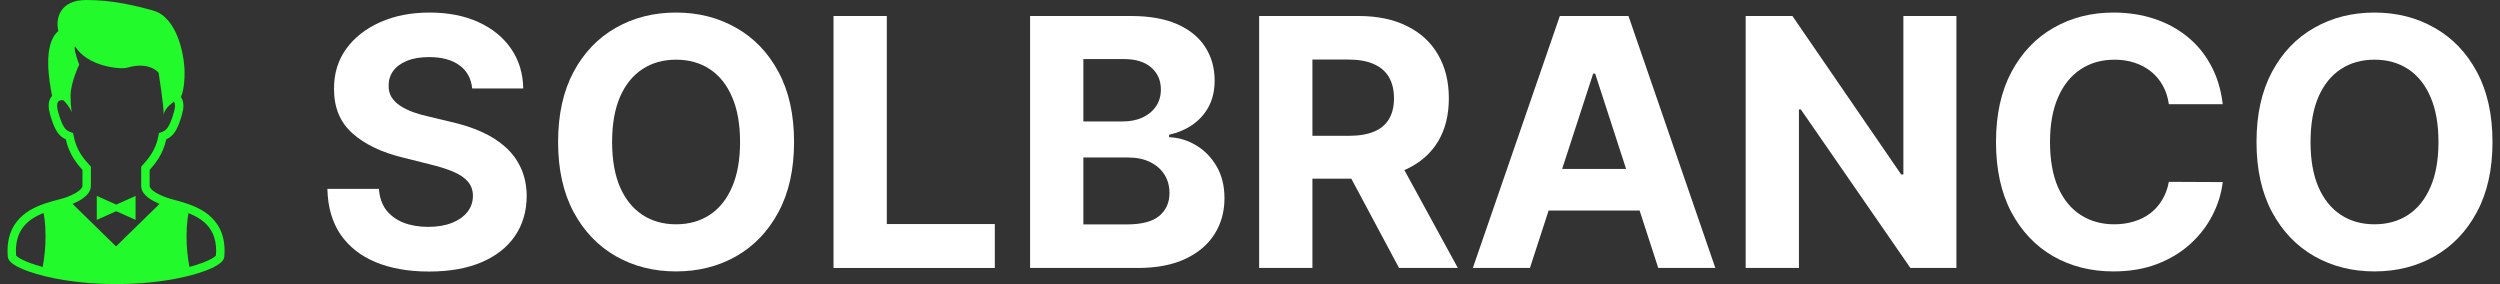 <svg width="220" height="25" viewBox="0 0 220 25" fill="none" xmlns="http://www.w3.org/2000/svg">
<rect x="0" y="0" width="220" height="25" fill="#333333" stroke="none"/>
<path d="M19.119 19.743C18.517 18.842 17.604 18.344 16.745 18.02C16.314 17.858 15.893 17.739 15.523 17.637C15.153 17.537 14.831 17.451 14.614 17.37C14.236 17.23 13.836 17.048 13.557 16.852C13.418 16.755 13.311 16.654 13.249 16.569C13.186 16.482 13.169 16.422 13.168 16.369C13.168 16.005 13.168 15.551 13.168 14.952C13.652 14.413 14.347 13.578 14.633 12.255C14.733 12.21 14.832 12.159 14.927 12.093C15.164 11.93 15.364 11.692 15.535 11.37C15.706 11.046 15.858 10.632 16.019 10.065C16.102 9.778 16.139 9.528 16.139 9.306C16.14 9.05 16.087 8.828 15.99 8.647C15.968 8.606 15.941 8.574 15.916 8.538C16.005 8.359 16.242 7.752 16.242 6.404C16.242 4.747 15.546 1.518 13.51 0.941C11.995 0.51 9.928 0 7.599 0C5.27 0 4.868 1.612 5.136 2.732C3.72 3.905 4.351 7.273 4.585 8.439C4.53 8.5 4.477 8.567 4.434 8.647C4.338 8.828 4.284 9.05 4.285 9.306C4.285 9.528 4.323 9.778 4.405 10.065C4.622 10.82 4.817 11.307 5.07 11.664C5.197 11.842 5.341 11.985 5.498 12.093C5.593 12.159 5.692 12.21 5.791 12.255C6.077 13.578 6.773 14.413 7.257 14.952C7.257 15.551 7.257 16.005 7.257 16.369C7.257 16.414 7.239 16.478 7.169 16.57C7.068 16.707 6.857 16.873 6.606 17.014C6.356 17.156 6.069 17.279 5.817 17.368C5.522 17.473 5.046 17.581 4.513 17.735C3.712 17.966 2.765 18.3 1.995 18.96C1.61 19.291 1.272 19.706 1.035 20.221C0.797 20.737 0.661 21.349 0.661 22.065C0.661 22.232 0.668 22.404 0.684 22.581C0.694 22.706 0.742 22.807 0.797 22.89C0.904 23.047 1.044 23.162 1.22 23.281C1.529 23.485 1.956 23.685 2.503 23.88C4.141 24.465 6.852 24.999 10.212 25C12.942 25 15.246 24.646 16.891 24.201C17.713 23.978 18.37 23.733 18.845 23.49C19.083 23.366 19.275 23.245 19.427 23.112C19.504 23.045 19.571 22.974 19.627 22.89C19.682 22.807 19.73 22.706 19.741 22.581C19.756 22.404 19.763 22.232 19.763 22.067C19.764 21.111 19.519 20.342 19.119 19.743ZM3.755 23.492C3.747 23.489 3.736 23.487 3.728 23.485C2.942 23.272 2.324 23.039 1.919 22.83C1.717 22.726 1.568 22.627 1.486 22.555C1.451 22.524 1.431 22.501 1.421 22.487C1.409 22.341 1.403 22.2 1.403 22.065C1.404 21.233 1.608 20.625 1.922 20.148C2.372 19.467 3.082 19.041 3.833 18.744C3.865 18.899 3.895 19.072 3.919 19.266C3.975 19.702 4.008 20.227 4.008 20.8C4.008 21.64 3.931 22.579 3.755 23.492ZM10.212 21.683L6.386 17.942C6.682 17.82 6.992 17.665 7.265 17.476C7.452 17.345 7.624 17.198 7.76 17.019C7.895 16.842 7.998 16.622 7.998 16.369C7.998 15.976 7.998 15.484 7.998 14.81V14.668L7.903 14.561C7.397 13.998 6.712 13.251 6.475 11.922L6.437 11.709L6.235 11.637C6.106 11.591 6.007 11.543 5.921 11.484C5.795 11.394 5.679 11.272 5.545 11.022C5.412 10.773 5.272 10.401 5.118 9.862C5.051 9.626 5.027 9.442 5.027 9.306C5.027 9.148 5.057 9.055 5.088 8.997C5.135 8.912 5.192 8.876 5.265 8.847C5.336 8.82 5.413 8.816 5.423 8.817L5.579 8.825C6.016 9.21 6.345 9.897 6.345 9.897C6.345 9.897 6.211 9.583 6.211 8.419C6.211 7.255 6.972 5.687 6.972 5.687C6.972 5.687 6.528 4.547 6.568 4.154C6.584 4.129 6.604 4.105 6.62 4.081C7.648 5.823 10.55 6.138 11.181 5.956C13.197 5.373 13.958 6.404 13.958 6.404C13.958 6.404 14.406 9.18 14.406 10.12C14.456 9.646 14.91 9.227 15.302 8.95C15.314 8.964 15.325 8.977 15.336 8.997C15.367 9.055 15.397 9.148 15.398 9.306C15.398 9.442 15.374 9.626 15.306 9.862C15.102 10.582 14.918 11.001 14.75 11.233C14.666 11.351 14.589 11.424 14.503 11.484C14.417 11.544 14.319 11.591 14.19 11.637L13.986 11.709L13.949 11.922C13.712 13.251 13.027 13.998 12.521 14.561L12.426 14.668V14.81C12.426 15.484 12.426 15.976 12.426 16.369C12.426 16.614 12.521 16.833 12.651 17.009C12.848 17.273 13.122 17.47 13.421 17.641C13.62 17.754 13.832 17.85 14.043 17.938L10.212 21.683ZM19.003 22.486L18.971 22.524C18.916 22.579 18.806 22.663 18.651 22.751C18.253 22.98 17.569 23.248 16.669 23.491C16.494 22.579 16.416 21.639 16.416 20.8C16.416 20.227 16.449 19.702 16.505 19.266C16.529 19.077 16.558 18.907 16.589 18.756C17.077 18.948 17.553 19.195 17.945 19.532C18.261 19.802 18.525 20.127 18.715 20.537C18.905 20.946 19.021 21.443 19.021 22.067C19.021 22.2 19.015 22.341 19.003 22.486Z" fill="#23FA2B"/>
<path d="M8.517 17.241V19.349L10.225 18.586L11.932 19.349V17.241L10.225 18.004L8.517 17.241Z" fill="#23FA2B"/>
<path d="M41.553 7.785C41.466 6.912 41.094 6.233 40.437 5.75C39.781 5.266 38.889 5.024 37.763 5.024C36.998 5.024 36.352 5.132 35.825 5.349C35.298 5.558 34.894 5.851 34.613 6.226C34.338 6.601 34.201 7.027 34.201 7.503C34.187 7.9 34.27 8.247 34.45 8.543C34.638 8.839 34.894 9.095 35.219 9.312C35.544 9.521 35.919 9.705 36.345 9.864C36.771 10.015 37.225 10.145 37.709 10.253L39.701 10.73C40.668 10.946 41.556 11.235 42.364 11.596C43.173 11.957 43.873 12.401 44.465 12.928C45.057 13.454 45.515 14.075 45.84 14.79C46.172 15.504 46.341 16.323 46.349 17.247C46.341 18.604 45.995 19.781 45.309 20.777C44.631 21.766 43.649 22.534 42.364 23.083C41.087 23.624 39.546 23.895 37.742 23.895C35.952 23.895 34.392 23.621 33.064 23.072C31.744 22.524 30.711 21.712 29.968 20.636C29.232 19.553 28.846 18.215 28.81 16.619H33.346C33.396 17.363 33.609 17.984 33.985 18.482C34.367 18.972 34.876 19.344 35.511 19.597C36.154 19.842 36.879 19.965 37.687 19.965C38.481 19.965 39.171 19.849 39.755 19.618C40.347 19.387 40.805 19.066 41.13 18.655C41.455 18.244 41.617 17.771 41.617 17.237C41.617 16.739 41.469 16.32 41.173 15.981C40.885 15.642 40.459 15.353 39.896 15.115C39.34 14.876 38.658 14.66 37.85 14.465L35.435 13.859C33.566 13.404 32.09 12.693 31.007 11.726C29.925 10.759 29.387 9.456 29.394 7.817C29.387 6.475 29.744 5.302 30.466 4.299C31.195 3.296 32.195 2.512 33.465 1.949C34.735 1.386 36.179 1.105 37.796 1.105C39.441 1.105 40.878 1.386 42.105 1.949C43.339 2.512 44.299 3.296 44.984 4.299C45.67 5.302 46.024 6.464 46.045 7.785H41.553Z" fill="white"/>
<path d="M69.877 12.495C69.877 14.912 69.419 16.97 68.503 18.666C67.593 20.362 66.352 21.657 64.778 22.552C63.212 23.44 61.451 23.884 59.495 23.884C57.524 23.884 55.756 23.437 54.19 22.542C52.624 21.647 51.386 20.351 50.476 18.655C49.567 16.959 49.112 14.905 49.112 12.495C49.112 10.077 49.567 8.02 50.476 6.323C51.386 4.627 52.624 3.335 54.19 2.447C55.756 1.552 57.524 1.105 59.495 1.105C61.451 1.105 63.212 1.552 64.778 2.447C66.352 3.335 67.593 4.627 68.503 6.323C69.419 8.02 69.877 10.077 69.877 12.495ZM65.125 12.495C65.125 10.928 64.89 9.607 64.421 8.532C63.959 7.457 63.306 6.641 62.461 6.085C61.617 5.529 60.628 5.252 59.495 5.252C58.362 5.252 57.373 5.529 56.528 6.085C55.684 6.641 55.027 7.457 54.558 8.532C54.096 9.607 53.865 10.928 53.865 12.495C53.865 14.061 54.096 15.382 54.558 16.457C55.027 17.532 55.684 18.348 56.528 18.904C57.373 19.46 58.362 19.738 59.495 19.738C60.628 19.738 61.617 19.46 62.461 18.904C63.306 18.348 63.959 17.532 64.421 16.457C64.89 15.382 65.125 14.061 65.125 12.495Z" fill="white"/>
<path d="M73.35 23.581V1.408H78.038V19.716H87.544V23.581H73.35Z" fill="white"/>
<path d="M90.648 23.581V1.408H99.526C101.157 1.408 102.518 1.65 103.608 2.133C104.698 2.617 105.517 3.288 106.065 4.147C106.614 4.999 106.888 5.981 106.888 7.092C106.888 7.958 106.715 8.72 106.369 9.376C106.022 10.026 105.546 10.56 104.939 10.979C104.34 11.39 103.655 11.682 102.882 11.856V12.072C103.727 12.108 104.517 12.347 105.253 12.787C105.997 13.227 106.6 13.844 107.061 14.638C107.523 15.425 107.754 16.363 107.754 17.453C107.754 18.63 107.462 19.68 106.877 20.604C106.3 21.52 105.445 22.246 104.312 22.78C103.178 23.314 101.782 23.581 100.122 23.581H90.648ZM95.336 19.748H99.158C100.464 19.748 101.417 19.499 102.016 19.001C102.615 18.496 102.915 17.825 102.915 16.988C102.915 16.374 102.767 15.833 102.471 15.364C102.175 14.894 101.753 14.526 101.204 14.259C100.663 13.992 100.017 13.859 99.266 13.859H95.336V19.748ZM95.336 10.687H98.812C99.454 10.687 100.024 10.575 100.522 10.351C101.027 10.12 101.424 9.795 101.713 9.376C102.009 8.958 102.157 8.456 102.157 7.872C102.157 7.07 101.872 6.424 101.302 5.934C100.739 5.443 99.938 5.197 98.898 5.197H95.336V10.687Z" fill="white"/>
<path d="M110.805 23.581V1.408H119.553C121.227 1.408 122.656 1.708 123.84 2.307C125.031 2.899 125.937 3.739 126.557 4.829C127.185 5.912 127.499 7.186 127.499 8.651C127.499 10.123 127.182 11.39 126.547 12.451C125.911 13.505 124.991 14.313 123.786 14.876C122.588 15.439 121.137 15.721 119.434 15.721H113.576V11.953H118.676C119.571 11.953 120.314 11.831 120.906 11.585C121.498 11.34 121.938 10.972 122.227 10.481C122.523 9.99 122.671 9.38 122.671 8.651C122.671 7.915 122.523 7.294 122.227 6.789C121.938 6.284 121.494 5.901 120.895 5.641C120.303 5.374 119.556 5.241 118.654 5.241H115.493V23.581H110.805ZM122.779 13.491L128.29 23.581H123.115L117.723 13.491H122.779Z" fill="white"/>
<path d="M134.634 23.581H129.611L137.265 1.408H143.306L150.95 23.581H145.926L140.372 6.475H140.199L134.634 23.581ZM134.32 14.866H146.186V18.525H134.32V14.866Z" fill="white"/>
<path d="M172.164 1.408V23.581H168.115L158.469 9.625H158.306V23.581H153.619V1.408H157.733L167.303 15.353H167.498V1.408H172.164Z" fill="white"/>
<path d="M195.601 9.171H190.859C190.773 8.557 190.596 8.012 190.329 7.536C190.062 7.052 189.719 6.641 189.3 6.302C188.882 5.962 188.398 5.703 187.85 5.522C187.308 5.342 186.72 5.252 186.085 5.252C184.937 5.252 183.937 5.537 183.086 6.107C182.234 6.67 181.574 7.493 181.105 8.575C180.635 9.651 180.401 10.957 180.401 12.495C180.401 14.075 180.635 15.403 181.105 16.479C181.581 17.554 182.245 18.366 183.097 18.915C183.948 19.463 184.934 19.738 186.052 19.738C186.68 19.738 187.261 19.654 187.795 19.488C188.337 19.323 188.817 19.081 189.235 18.763C189.654 18.438 190 18.045 190.275 17.583C190.556 17.121 190.751 16.594 190.859 16.002L195.601 16.024C195.479 17.042 195.172 18.023 194.681 18.969C194.198 19.907 193.544 20.748 192.721 21.491C191.906 22.228 190.931 22.812 189.798 23.245C188.672 23.671 187.398 23.884 185.977 23.884C183.999 23.884 182.23 23.437 180.671 22.542C179.12 21.647 177.893 20.351 176.99 18.655C176.095 16.959 175.648 14.905 175.648 12.495C175.648 10.077 176.103 8.02 177.012 6.323C177.922 4.627 179.156 3.335 180.715 2.447C182.274 1.552 184.028 1.105 185.977 1.105C187.261 1.105 188.452 1.285 189.549 1.646C190.654 2.007 191.632 2.534 192.483 3.227C193.335 3.913 194.028 4.754 194.562 5.75C195.103 6.746 195.45 7.886 195.601 9.171Z" fill="white"/>
<path d="M219.339 12.495C219.339 14.912 218.88 16.97 217.964 18.666C217.054 20.362 215.813 21.657 214.239 22.552C212.673 23.44 210.912 23.884 208.956 23.884C206.986 23.884 205.217 23.437 203.651 22.542C202.085 21.647 200.847 20.351 199.937 18.655C199.028 16.959 198.573 14.905 198.573 12.495C198.573 10.077 199.028 8.02 199.937 6.323C200.847 4.627 202.085 3.335 203.651 2.447C205.217 1.552 206.986 1.105 208.956 1.105C210.912 1.105 212.673 1.552 214.239 2.447C215.813 3.335 217.054 4.627 217.964 6.323C218.88 8.02 219.339 10.077 219.339 12.495ZM214.586 12.495C214.586 10.928 214.351 9.607 213.882 8.532C213.42 7.457 212.767 6.641 211.922 6.085C211.078 5.529 210.089 5.252 208.956 5.252C207.823 5.252 206.834 5.529 205.989 6.085C205.145 6.641 204.488 7.457 204.019 8.532C203.557 9.607 203.326 10.928 203.326 12.495C203.326 14.061 203.557 15.382 204.019 16.457C204.488 17.532 205.145 18.348 205.989 18.904C206.834 19.46 207.823 19.738 208.956 19.738C210.089 19.738 211.078 19.46 211.922 18.904C212.767 18.348 213.42 17.532 213.882 16.457C214.351 15.382 214.586 14.061 214.586 12.495Z" fill="white"/>
</svg>

